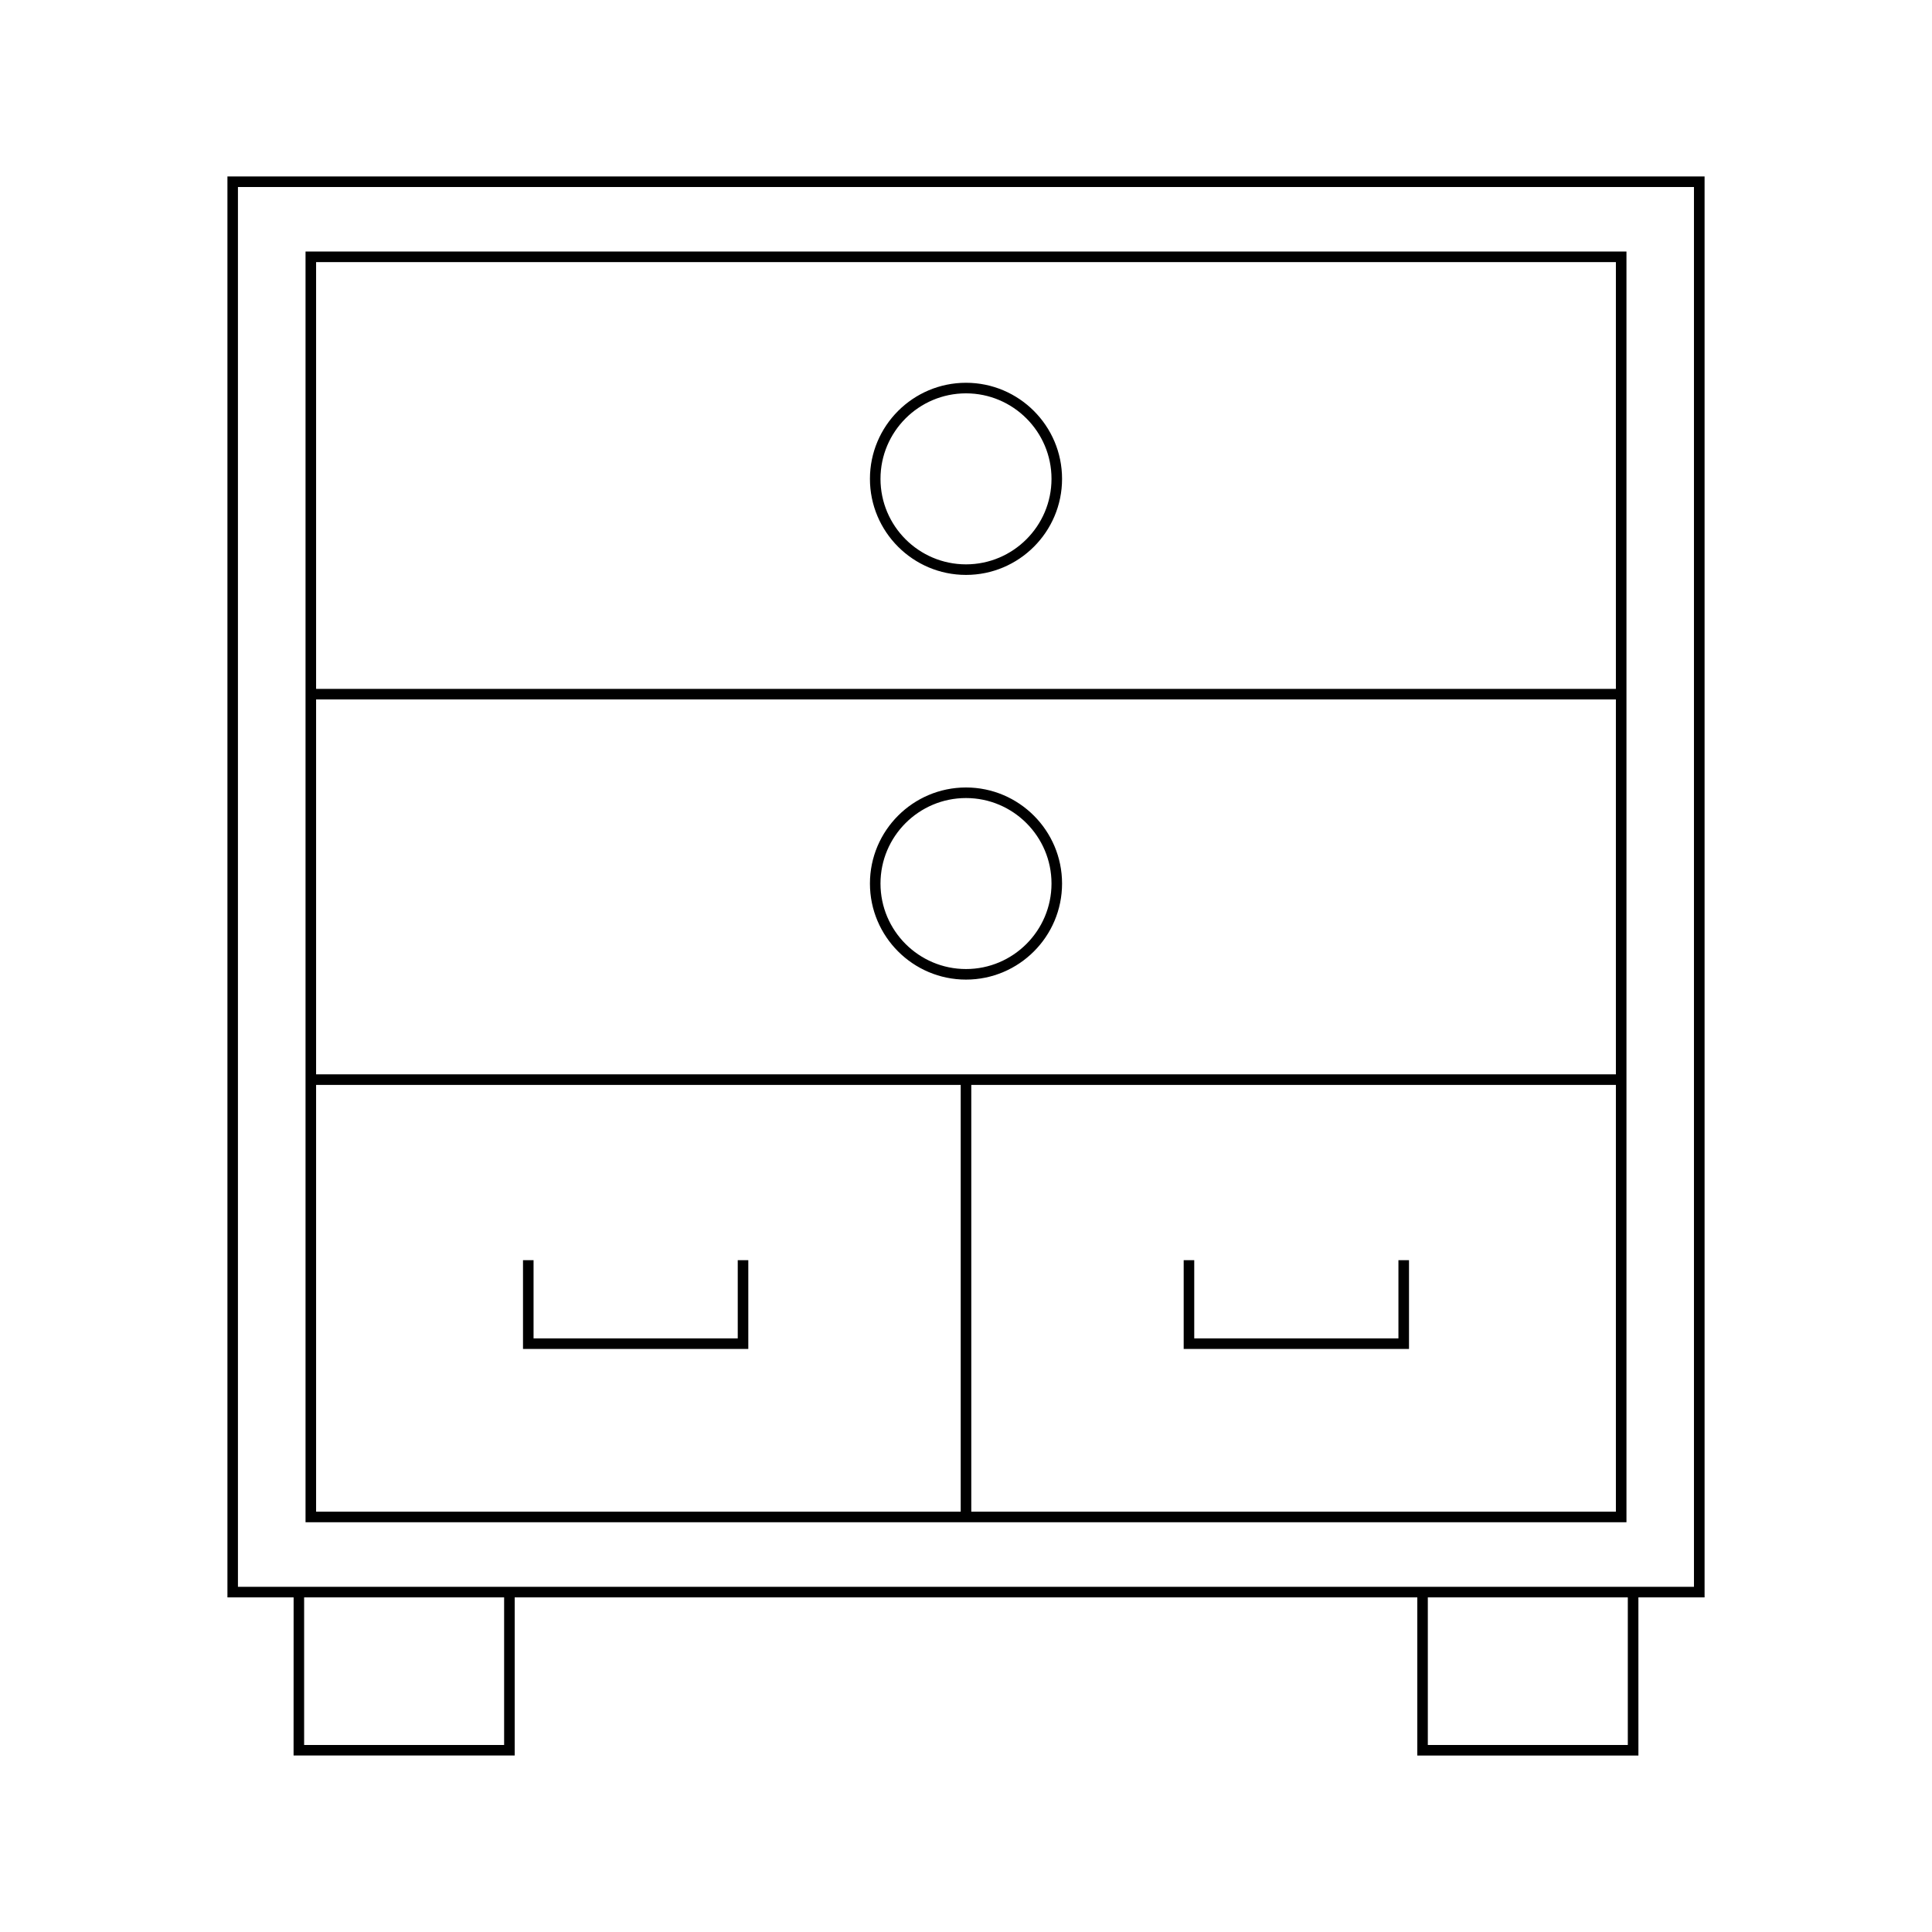 <?xml version="1.0" encoding="UTF-8"?>
<!-- Uploaded to: ICON Repo, www.iconrepo.com, Generator: ICON Repo Mixer Tools -->
<svg fill="#000000" width="800px" height="800px" version="1.1" viewBox="144 144 512 512" xmlns="http://www.w3.org/2000/svg">
 <g>
  <path d="m224.97 547.41h350.06v-336.75h-350.06zm347.26-2.797h-170.83v-113.1h170.83zm-344.46-331.15h344.46v113.1h-344.46zm0 115.9h344.46v99.348h-344.46zm0 102.15h170.83v113.1h-170.83z"/>
  <path d="m221.8 609.23h58.598v-41.91h239.2v41.914h58.598l-0.004-41.914h17.539v-376.56h-391.46v376.56h17.539zm55.797-2.797h-53v-39.113h53zm297.79 0h-53v-39.113h53zm-368.33-41.914v-370.96h385.86v370.96z"/>
  <path d="m517.4 477.96h-2.801v20.73h-54.113v-20.73h-2.797v23.527h59.711z"/>
  <path d="m339.51 498.69h-54.113v-20.73h-2.797v23.527h59.707v-23.527h-2.797z"/>
  <path d="m400 245.44c-14.039 0-25.457 11.418-25.457 25.457-0.004 14.043 11.418 25.461 25.457 25.461s25.457-11.418 25.457-25.457c0-14.039-11.422-25.461-25.457-25.461zm0 48.121c-12.492 0-22.66-10.164-22.66-22.66 0-12.496 10.164-22.66 22.66-22.66 12.492 0 22.66 10.164 22.66 22.66-0.004 12.492-10.168 22.66-22.66 22.66z"/>
  <path d="m400 352.69c-14.039 0-25.457 11.418-25.457 25.457 0 14.039 11.418 25.457 25.457 25.457s25.457-11.418 25.457-25.457c0-14.035-11.422-25.457-25.457-25.457zm0 48.117c-12.492 0-22.66-10.164-22.66-22.66 0-12.496 10.164-22.656 22.66-22.656 12.492 0 22.66 10.164 22.66 22.656-0.004 12.492-10.168 22.66-22.66 22.66z"/>
 </g>
</svg>